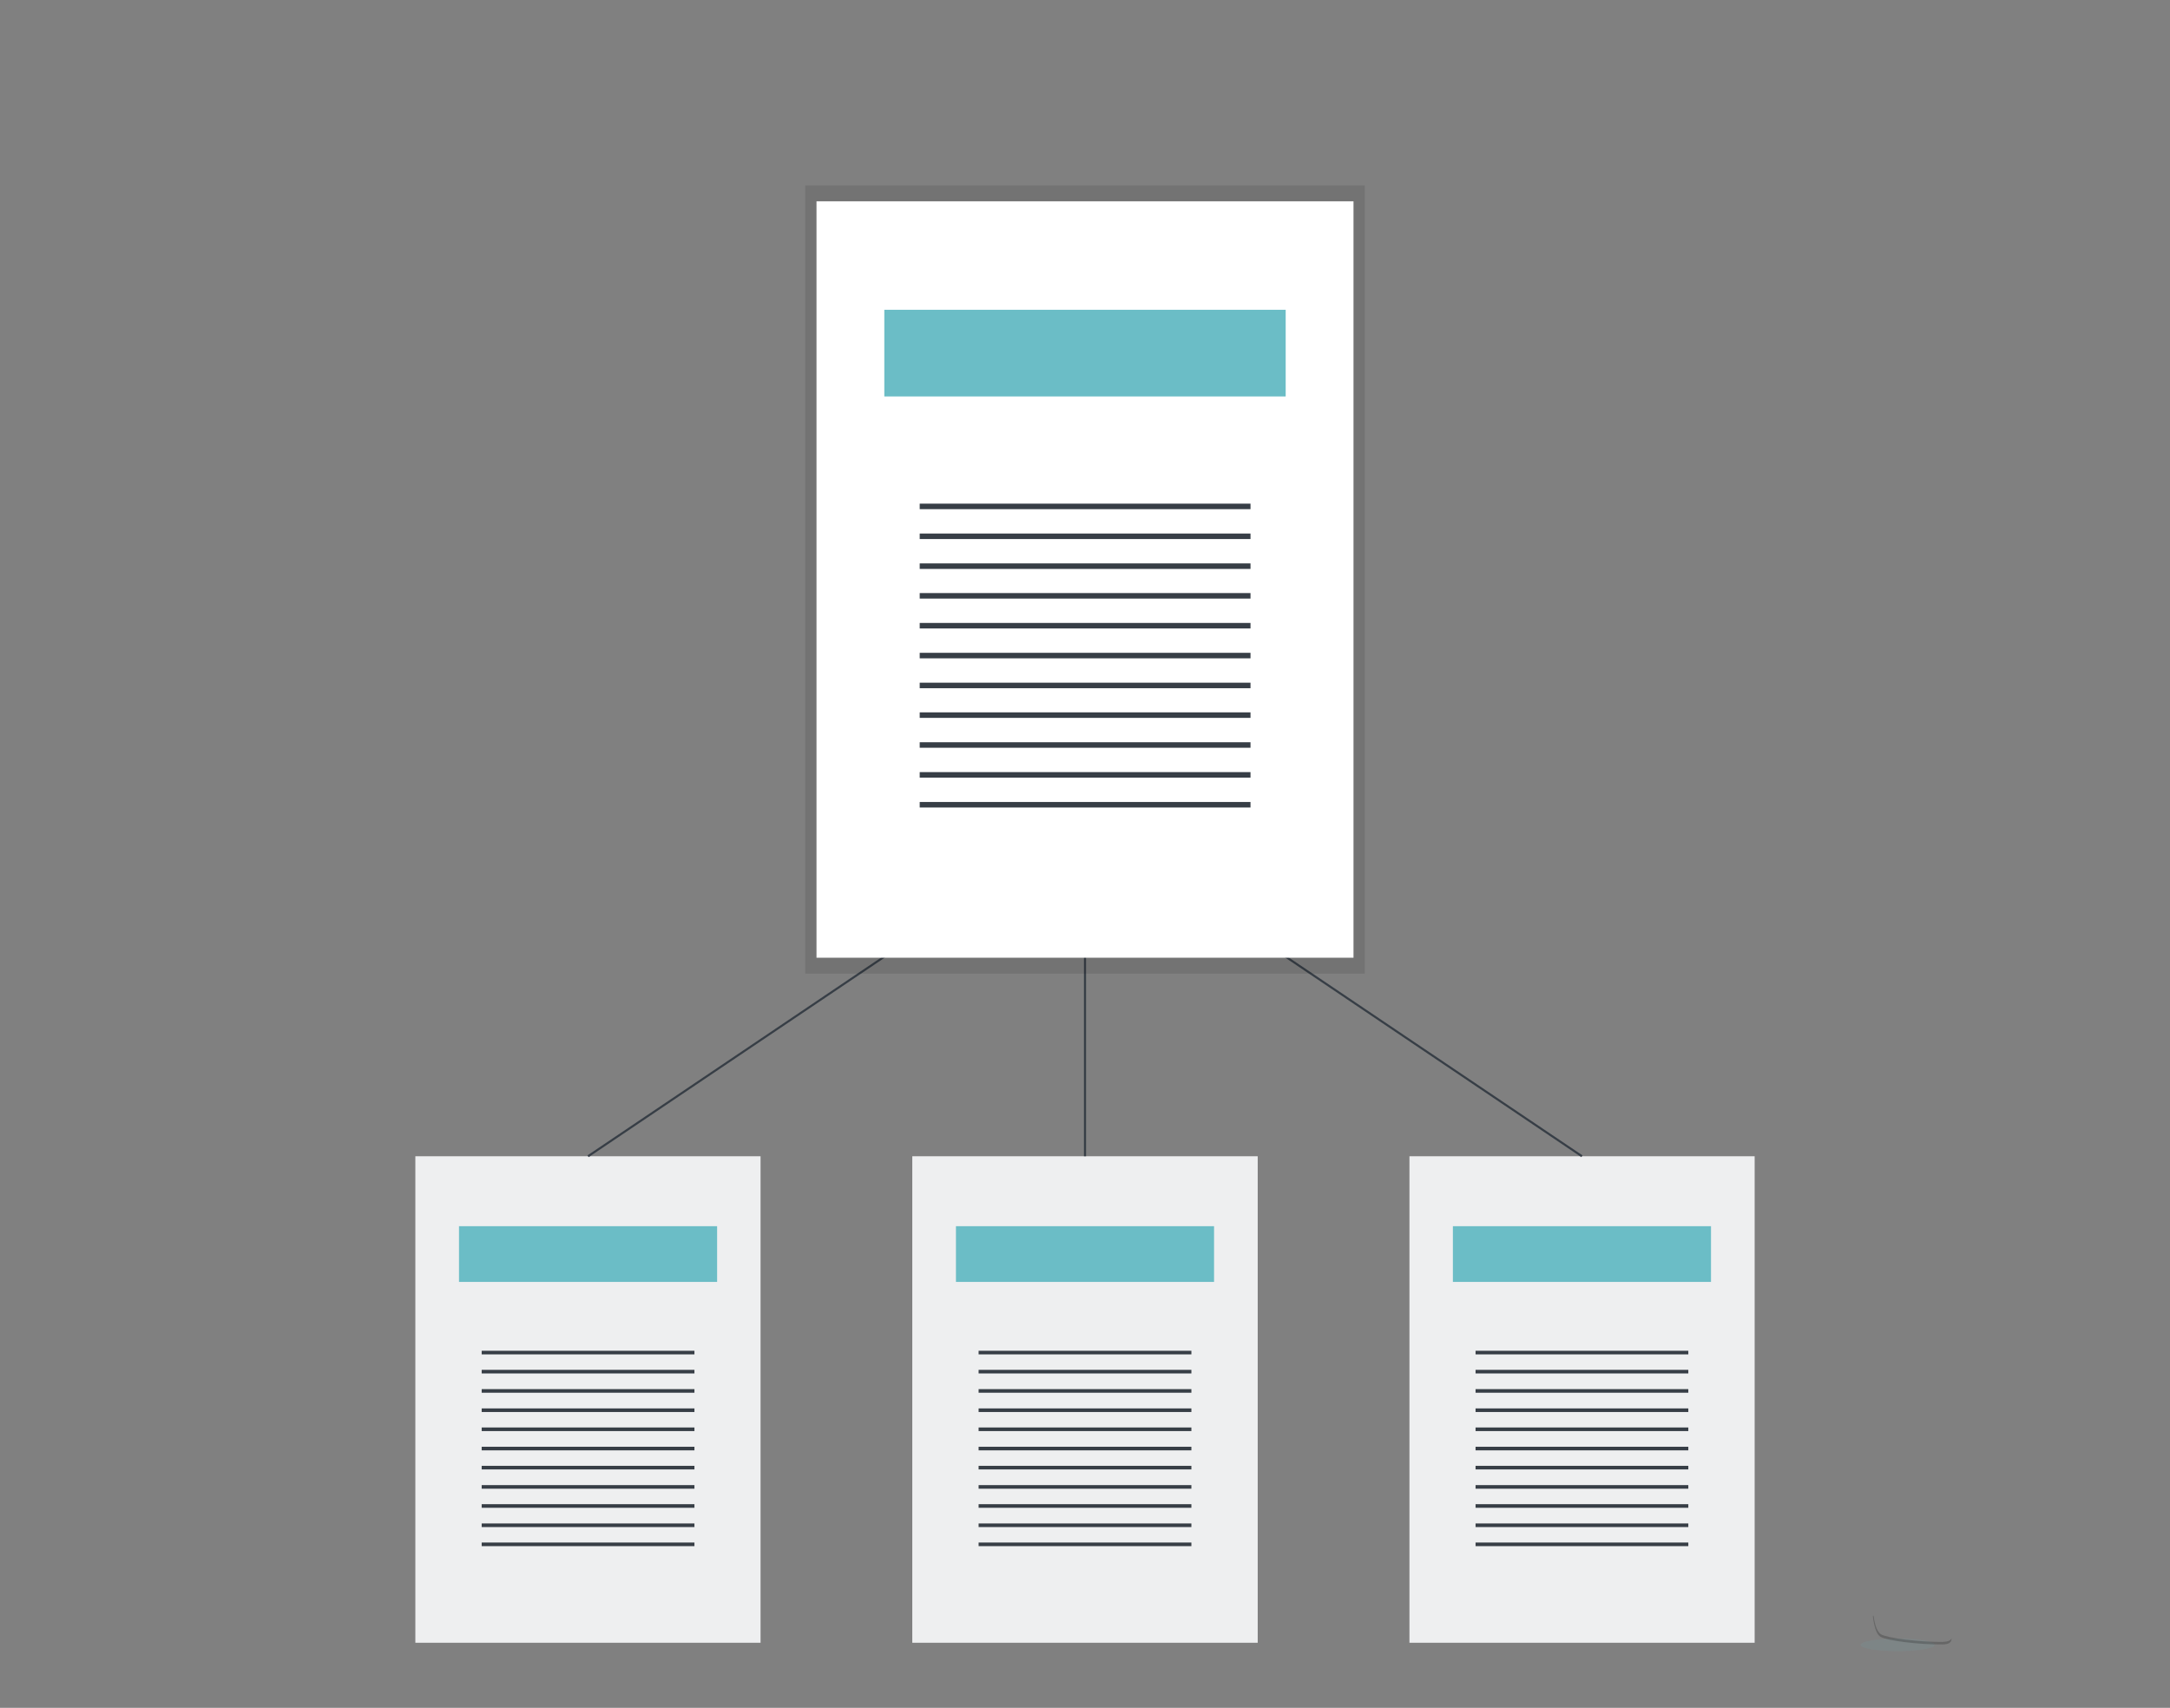 <?xml version="1.0" encoding="utf-8"?>
<!-- Generator: Adobe Illustrator 24.0.1, SVG Export Plug-In . SVG Version: 6.00 Build 0)  -->
<svg version="1.1" id="f35ab9f9-34d5-448a-b11b-d3b80d8dd40d"
	 xmlns="http://www.w3.org/2000/svg" xmlns:xlink="http://www.w3.org/1999/xlink" x="0px" y="0px" viewBox="0 0 1024 806"
	 style="enable-background:new 0 0 1024 806;" xml:space="preserve">
<rect x="0" y="0" width="1024" height="806" fill="#808080" stroke="none"/>
<style type="text/css">
	.st0{fill:#EEEFF0;}
	.st1{fill:#6BBDC6;}
	.st2{fill:#373E46;}
	.st3{fill:none;stroke:#373E46;stroke-miterlimit:10;}
	.st4{opacity:0.1;}
	.st5{fill:#FFFFFF;}
	.st6{opacity:0.1;fill:#6BBDC6;enable-background:new    ;}
	.st7{opacity:0.2;enable-background:new    ;}
</style>
<title>File bundle</title>
<polyline class="st0" points="208.3,545.7 358.9,545.7 358.9,775.3 196,775.3 196,545.7 208.3,545.7 "/>
<rect x="216.6" y="578.7" class="st1" width="121.8" height="26.3"/>
<rect x="227.3" y="637.5" class="st2" width="100.4" height="1.7"/>
<rect x="227.3" y="646.5" class="st2" width="100.4" height="1.7"/>
<rect x="227.3" y="655.6" class="st2" width="100.4" height="1.7"/>
<rect x="227.3" y="664.7" class="st2" width="100.4" height="1.7"/>
<rect x="227.3" y="673.7" class="st2" width="100.4" height="1.7"/>
<rect x="227.3" y="682.8" class="st2" width="100.4" height="1.7"/>
<rect x="227.3" y="691.8" class="st2" width="100.4" height="1.7"/>
<rect x="227.3" y="700.9" class="st2" width="100.4" height="1.7"/>
<rect x="227.3" y="709.9" class="st2" width="100.4" height="1.7"/>
<rect x="227.3" y="719" class="st2" width="100.4" height="1.7"/>
<rect x="227.3" y="728" class="st2" width="100.4" height="1.7"/>
<polyline class="st0" points="442.8,545.7 593.5,545.7 593.5,775.3 430.5,775.3 430.5,545.7 442.8,545.7 "/>
<rect x="451.1" y="578.7" class="st1" width="121.8" height="26.3"/>
<rect x="461.8" y="637.5" class="st2" width="100.4" height="1.7"/>
<rect x="461.8" y="646.5" class="st2" width="100.4" height="1.7"/>
<rect x="461.8" y="655.6" class="st2" width="100.4" height="1.7"/>
<rect x="461.8" y="664.7" class="st2" width="100.4" height="1.7"/>
<rect x="461.8" y="673.7" class="st2" width="100.4" height="1.7"/>
<rect x="461.8" y="682.8" class="st2" width="100.4" height="1.7"/>
<rect x="461.8" y="691.8" class="st2" width="100.4" height="1.7"/>
<rect x="461.8" y="700.9" class="st2" width="100.4" height="1.7"/>
<rect x="461.8" y="709.9" class="st2" width="100.4" height="1.7"/>
<rect x="461.8" y="719" class="st2" width="100.4" height="1.7"/>
<rect x="461.8" y="728" class="st2" width="100.4" height="1.7"/>
<polyline class="st0" points="677.4,545.7 828,545.7 828,775.3 665.1,775.3 665.1,545.7 677.4,545.7 "/>
<rect x="685.6" y="578.7" class="st1" width="121.8" height="26.3"/>
<rect x="696.3" y="637.5" class="st2" width="100.4" height="1.7"/>
<rect x="696.3" y="646.5" class="st2" width="100.4" height="1.7"/>
<rect x="696.3" y="655.6" class="st2" width="100.4" height="1.7"/>
<rect x="696.3" y="664.7" class="st2" width="100.4" height="1.7"/>
<rect x="696.3" y="673.7" class="st2" width="100.4" height="1.7"/>
<rect x="696.3" y="682.8" class="st2" width="100.4" height="1.7"/>
<rect x="696.3" y="691.8" class="st2" width="100.4" height="1.7"/>
<rect x="696.3" y="700.9" class="st2" width="100.4" height="1.7"/>
<rect x="696.3" y="709.9" class="st2" width="100.4" height="1.7"/>
<rect x="696.3" y="719" class="st2" width="100.4" height="1.7"/>
<rect x="696.3" y="728" class="st2" width="100.4" height="1.7"/>
<polyline class="st3" points="512,545.7 512,387.7 277.5,545.7 "/>
<line class="st3" x1="746.5" y1="545.7" x2="512" y2="387.7"/>
<g class="st4">
	<polygon points="399.9,87.5 380,87.5 380,459.5 644,459.5 644,87.5 	"/>
</g>
<polyline class="st5" points="404.5,95 638.7,95 638.7,452 385.3,452 385.3,95 404.5,95 "/>
<rect x="417.3" y="146.2" class="st1" width="189.4" height="40.9"/>
<rect x="434" y="237.7" class="st2" width="156.1" height="2.6"/>
<rect x="434" y="251.8" class="st2" width="156.1" height="2.6"/>
<rect x="434" y="265.9" class="st2" width="156.1" height="2.6"/>
<rect x="434" y="279.9" class="st2" width="156.1" height="2.6"/>
<rect x="434" y="294" class="st2" width="156.1" height="2.6"/>
<rect x="434" y="308.1" class="st2" width="156.1" height="2.6"/>
<rect x="434" y="322.2" class="st2" width="156.1" height="2.6"/>
<rect x="434" y="336.2" class="st2" width="156.1" height="2.6"/>
<rect x="434" y="350.3" class="st2" width="156.1" height="2.6"/>
<rect x="434" y="364.4" class="st2" width="156.1" height="2.6"/>
<rect x="434" y="378.5" class="st2" width="156.1" height="2.6"/>
<ellipse class="st6" cx="895.5" cy="776.3" rx="17.5" ry="3"/>
<path class="st7" d="M916.8,774.9c-11.3,0.1-26.2-1.8-29.2-3.6c-2.3-1.4-3.2-6.4-3.5-8.7h-0.3c0,0,0.6,8.1,3.6,9.9
	s17.9,3.7,29.2,3.6c3.3,0,4.4-1.2,4.3-2.9C920.5,774.2,919.3,774.8,916.8,774.9z"/>
</svg>

